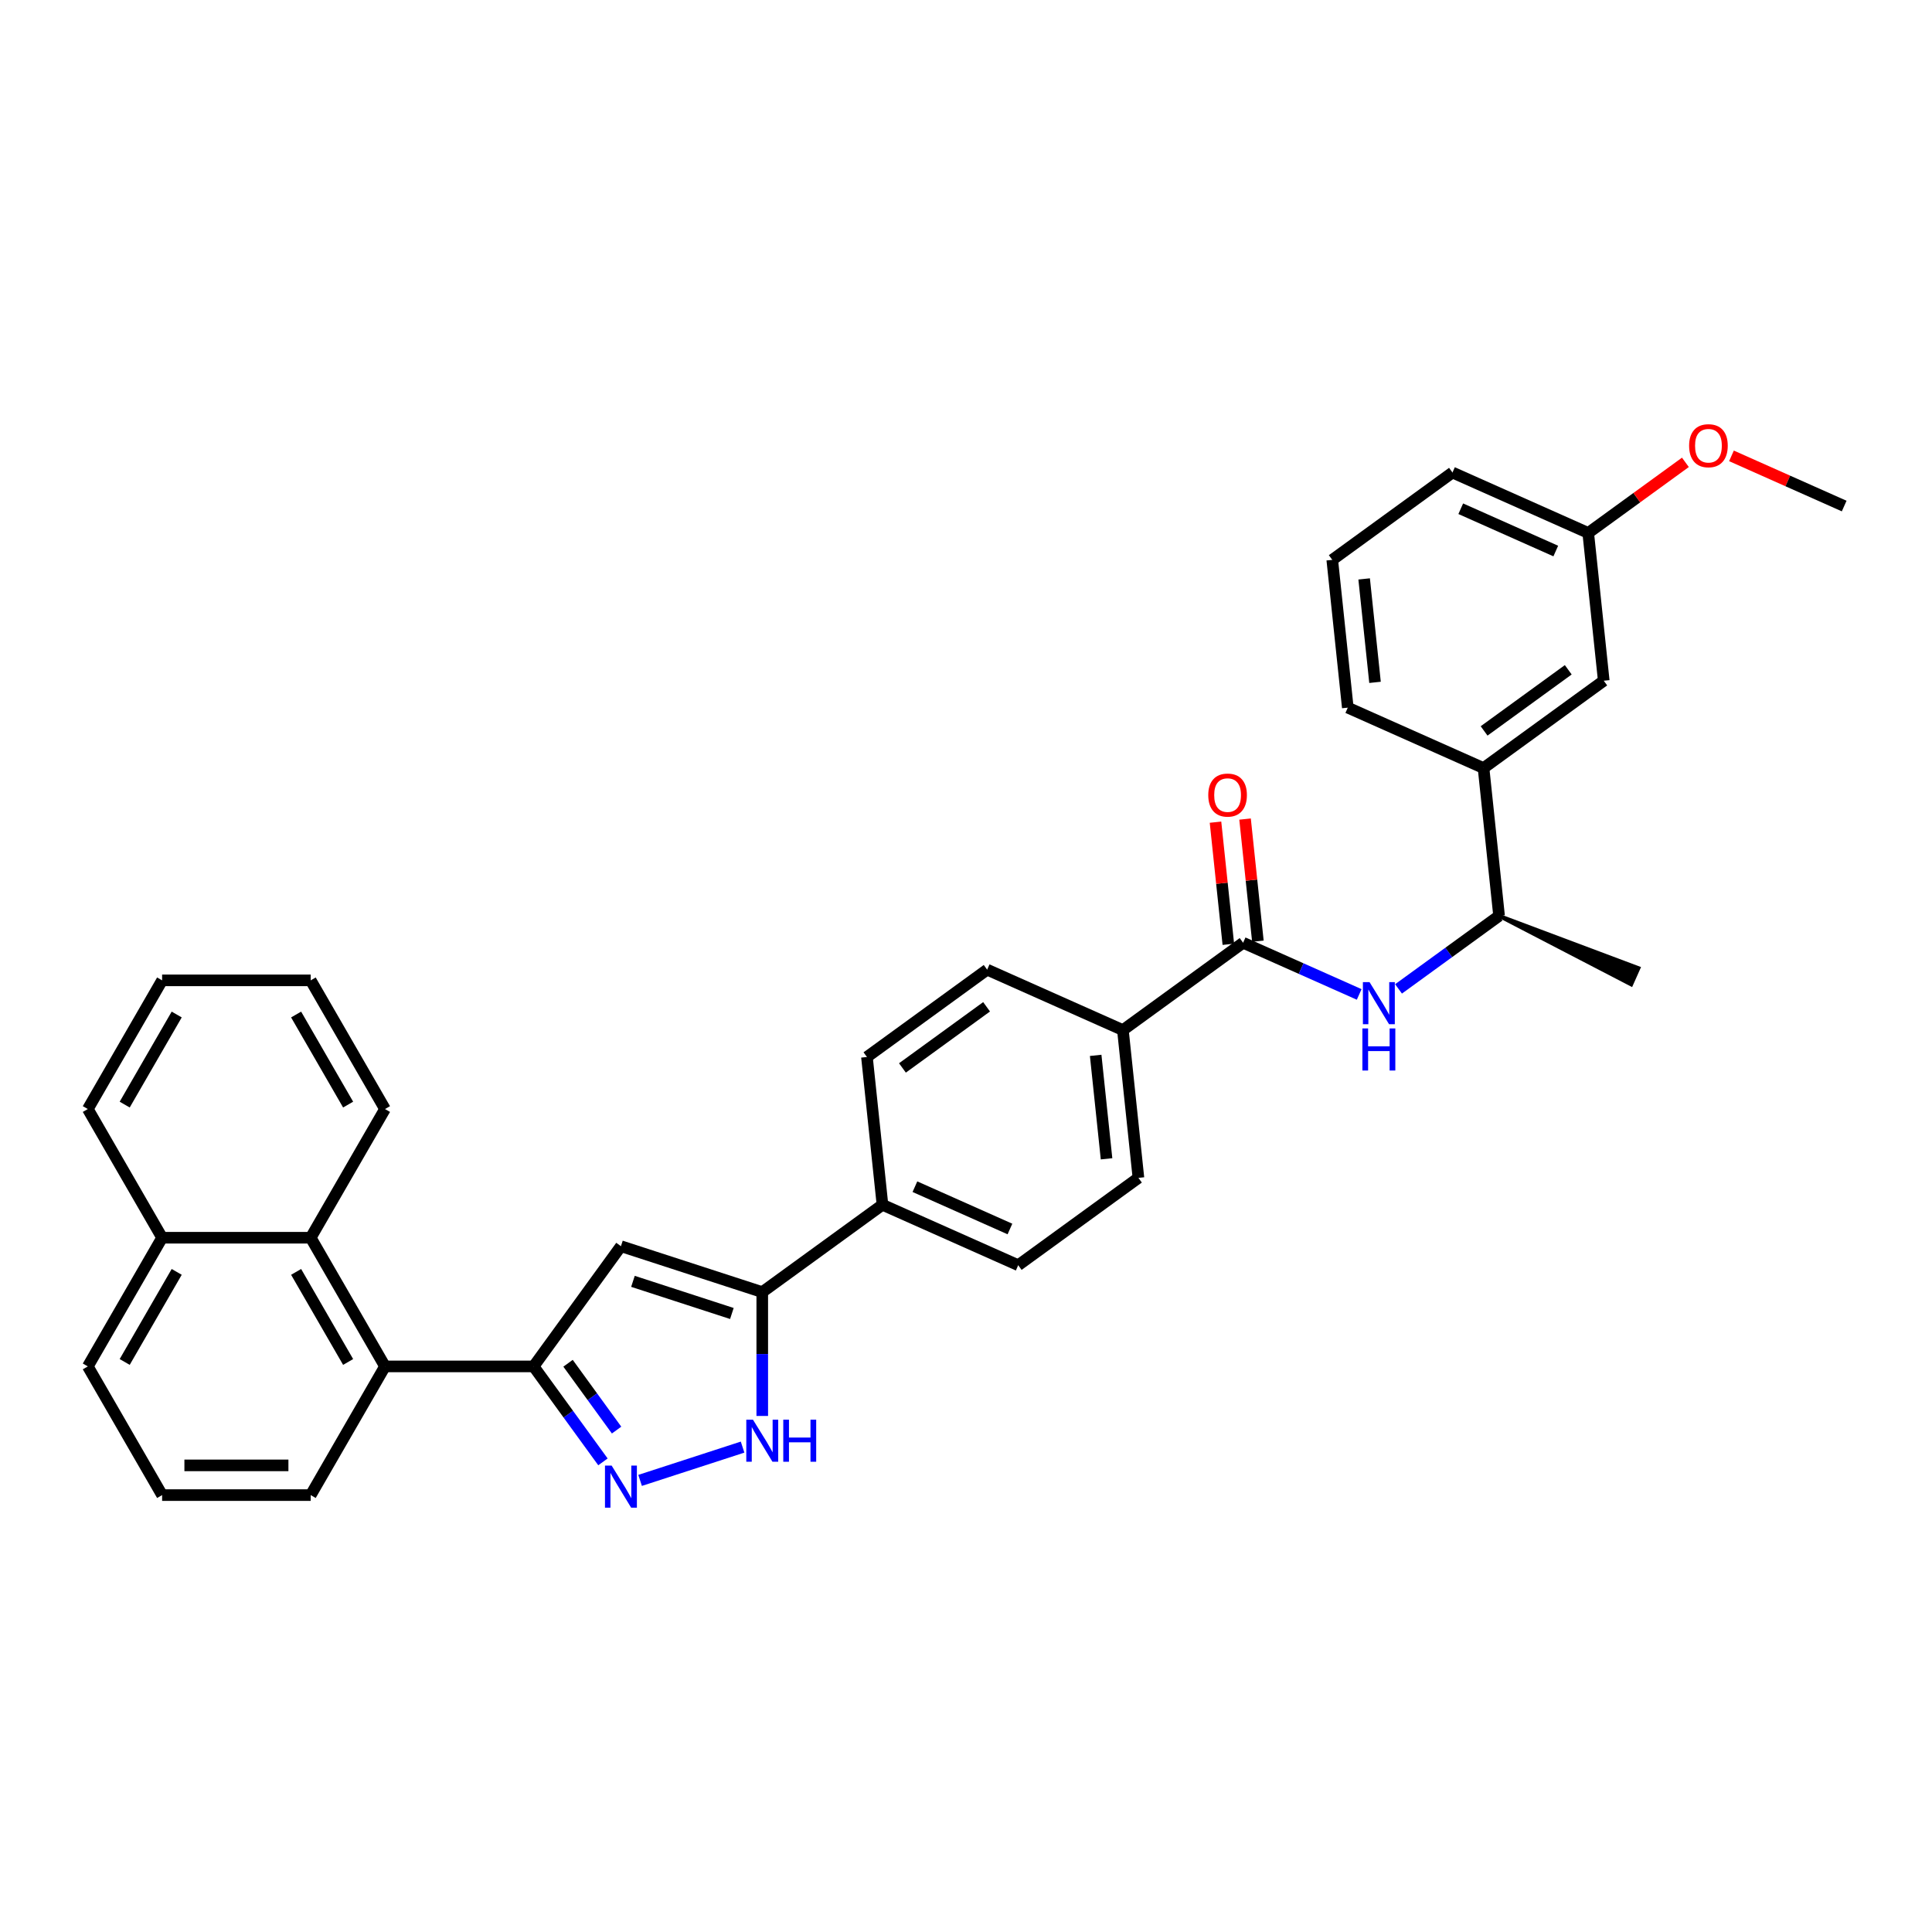 <?xml version='1.0' encoding='iso-8859-1'?>
<svg version='1.1' baseProfile='full'
              xmlns='http://www.w3.org/2000/svg'
                      xmlns:rdkit='http://www.rdkit.org/xml'
                      xmlns:xlink='http://www.w3.org/1999/xlink'
                  xml:space='preserve'
width='1000px' height='1000px' viewBox='0 0 1000 1000'>
<!-- END OF HEADER -->
<rect style='opacity:1.0;fill:#FFFFFF;stroke:none' width='1000' height='1000' x='0' y='0'> </rect>
<path class='bond-0' d='M 527.027,654.872 L 456.765,623.589' style='fill:none;fill-rule:evenodd;stroke:#000000;stroke-width:6px;stroke-linecap:butt;stroke-linejoin:miter;stroke-opacity:1' />
<path class='bond-0' d='M 522.744,636.127 L 473.561,614.229' style='fill:none;fill-rule:evenodd;stroke:#000000;stroke-width:6px;stroke-linecap:butt;stroke-linejoin:miter;stroke-opacity:1' />
<path class='bond-1' d='M 527.027,654.872 L 589.25,609.665' style='fill:none;fill-rule:evenodd;stroke:#000000;stroke-width:6px;stroke-linecap:butt;stroke-linejoin:miter;stroke-opacity:1' />
<path class='bond-2' d='M 456.765,623.589 L 448.726,547.099' style='fill:none;fill-rule:evenodd;stroke:#000000;stroke-width:6px;stroke-linecap:butt;stroke-linejoin:miter;stroke-opacity:1' />
<path class='bond-3' d='M 456.765,623.589 L 394.543,668.797' style='fill:none;fill-rule:evenodd;stroke:#000000;stroke-width:6px;stroke-linecap:butt;stroke-linejoin:miter;stroke-opacity:1' />
<path class='bond-4' d='M 448.726,547.099 L 510.948,501.892' style='fill:none;fill-rule:evenodd;stroke:#000000;stroke-width:6px;stroke-linecap:butt;stroke-linejoin:miter;stroke-opacity:1' />
<path class='bond-4' d='M 467.101,552.763 L 510.656,521.118' style='fill:none;fill-rule:evenodd;stroke:#000000;stroke-width:6px;stroke-linecap:butt;stroke-linejoin:miter;stroke-opacity:1' />
<path class='bond-5' d='M 510.948,501.892 L 581.21,533.175' style='fill:none;fill-rule:evenodd;stroke:#000000;stroke-width:6px;stroke-linecap:butt;stroke-linejoin:miter;stroke-opacity:1' />
<path class='bond-6' d='M 581.21,533.175 L 589.25,609.665' style='fill:none;fill-rule:evenodd;stroke:#000000;stroke-width:6px;stroke-linecap:butt;stroke-linejoin:miter;stroke-opacity:1' />
<path class='bond-6' d='M 567.118,546.256 L 572.746,599.799' style='fill:none;fill-rule:evenodd;stroke:#000000;stroke-width:6px;stroke-linecap:butt;stroke-linejoin:miter;stroke-opacity:1' />
<path class='bond-7' d='M 581.21,533.175 L 643.433,487.967' style='fill:none;fill-rule:evenodd;stroke:#000000;stroke-width:6px;stroke-linecap:butt;stroke-linejoin:miter;stroke-opacity:1' />
<path class='bond-8' d='M 651.082,487.163 L 647.76,455.556' style='fill:none;fill-rule:evenodd;stroke:#000000;stroke-width:6px;stroke-linecap:butt;stroke-linejoin:miter;stroke-opacity:1' />
<path class='bond-8' d='M 647.76,455.556 L 644.438,423.948' style='fill:none;fill-rule:evenodd;stroke:#FF0000;stroke-width:6px;stroke-linecap:butt;stroke-linejoin:miter;stroke-opacity:1' />
<path class='bond-8' d='M 635.784,488.771 L 632.462,457.164' style='fill:none;fill-rule:evenodd;stroke:#000000;stroke-width:6px;stroke-linecap:butt;stroke-linejoin:miter;stroke-opacity:1' />
<path class='bond-8' d='M 632.462,457.164 L 629.14,425.556' style='fill:none;fill-rule:evenodd;stroke:#FF0000;stroke-width:6px;stroke-linecap:butt;stroke-linejoin:miter;stroke-opacity:1' />
<path class='bond-9' d='M 643.433,487.967 L 673.472,501.342' style='fill:none;fill-rule:evenodd;stroke:#000000;stroke-width:6px;stroke-linecap:butt;stroke-linejoin:miter;stroke-opacity:1' />
<path class='bond-9' d='M 673.472,501.342 L 703.512,514.716' style='fill:none;fill-rule:evenodd;stroke:#0000FF;stroke-width:6px;stroke-linecap:butt;stroke-linejoin:miter;stroke-opacity:1' />
<path class='bond-10' d='M 723.878,511.852 L 749.898,492.947' style='fill:none;fill-rule:evenodd;stroke:#0000FF;stroke-width:6px;stroke-linecap:butt;stroke-linejoin:miter;stroke-opacity:1' />
<path class='bond-10' d='M 749.898,492.947 L 775.917,474.043' style='fill:none;fill-rule:evenodd;stroke:#000000;stroke-width:6px;stroke-linecap:butt;stroke-linejoin:miter;stroke-opacity:1' />
<path class='bond-11' d='M 394.543,668.797 L 394.543,700.846' style='fill:none;fill-rule:evenodd;stroke:#000000;stroke-width:6px;stroke-linecap:butt;stroke-linejoin:miter;stroke-opacity:1' />
<path class='bond-11' d='M 394.543,700.846 L 394.543,732.895' style='fill:none;fill-rule:evenodd;stroke:#0000FF;stroke-width:6px;stroke-linecap:butt;stroke-linejoin:miter;stroke-opacity:1' />
<path class='bond-12' d='M 394.543,668.797 L 321.396,645.03' style='fill:none;fill-rule:evenodd;stroke:#000000;stroke-width:6px;stroke-linecap:butt;stroke-linejoin:miter;stroke-opacity:1' />
<path class='bond-12' d='M 378.817,679.861 L 327.614,663.224' style='fill:none;fill-rule:evenodd;stroke:#000000;stroke-width:6px;stroke-linecap:butt;stroke-linejoin:miter;stroke-opacity:1' />
<path class='bond-13' d='M 384.36,749.017 L 331.311,766.253' style='fill:none;fill-rule:evenodd;stroke:#0000FF;stroke-width:6px;stroke-linecap:butt;stroke-linejoin:miter;stroke-opacity:1' />
<path class='bond-14' d='M 312.086,756.661 L 294.137,731.957' style='fill:none;fill-rule:evenodd;stroke:#0000FF;stroke-width:6px;stroke-linecap:butt;stroke-linejoin:miter;stroke-opacity:1' />
<path class='bond-14' d='M 294.137,731.957 L 276.188,707.252' style='fill:none;fill-rule:evenodd;stroke:#000000;stroke-width:6px;stroke-linecap:butt;stroke-linejoin:miter;stroke-opacity:1' />
<path class='bond-14' d='M 319.146,740.209 L 306.582,722.915' style='fill:none;fill-rule:evenodd;stroke:#0000FF;stroke-width:6px;stroke-linecap:butt;stroke-linejoin:miter;stroke-opacity:1' />
<path class='bond-14' d='M 306.582,722.915 L 294.018,705.622' style='fill:none;fill-rule:evenodd;stroke:#000000;stroke-width:6px;stroke-linecap:butt;stroke-linejoin:miter;stroke-opacity:1' />
<path class='bond-15' d='M 276.188,707.252 L 321.396,645.03' style='fill:none;fill-rule:evenodd;stroke:#000000;stroke-width:6px;stroke-linecap:butt;stroke-linejoin:miter;stroke-opacity:1' />
<path class='bond-16' d='M 276.188,707.252 L 199.277,707.252' style='fill:none;fill-rule:evenodd;stroke:#000000;stroke-width:6px;stroke-linecap:butt;stroke-linejoin:miter;stroke-opacity:1' />
<path class='bond-17' d='M 199.277,707.252 L 160.821,640.645' style='fill:none;fill-rule:evenodd;stroke:#000000;stroke-width:6px;stroke-linecap:butt;stroke-linejoin:miter;stroke-opacity:1' />
<path class='bond-17' d='M 180.187,704.952 L 153.268,658.327' style='fill:none;fill-rule:evenodd;stroke:#000000;stroke-width:6px;stroke-linecap:butt;stroke-linejoin:miter;stroke-opacity:1' />
<path class='bond-18' d='M 199.277,707.252 L 160.821,773.859' style='fill:none;fill-rule:evenodd;stroke:#000000;stroke-width:6px;stroke-linecap:butt;stroke-linejoin:miter;stroke-opacity:1' />
<path class='bond-19' d='M 160.821,640.645 L 83.91,640.645' style='fill:none;fill-rule:evenodd;stroke:#000000;stroke-width:6px;stroke-linecap:butt;stroke-linejoin:miter;stroke-opacity:1' />
<path class='bond-20' d='M 160.821,640.645 L 199.277,574.038' style='fill:none;fill-rule:evenodd;stroke:#000000;stroke-width:6px;stroke-linecap:butt;stroke-linejoin:miter;stroke-opacity:1' />
<path class='bond-21' d='M 83.91,640.645 L 45.455,707.252' style='fill:none;fill-rule:evenodd;stroke:#000000;stroke-width:6px;stroke-linecap:butt;stroke-linejoin:miter;stroke-opacity:1' />
<path class='bond-21' d='M 91.463,658.327 L 64.544,704.952' style='fill:none;fill-rule:evenodd;stroke:#000000;stroke-width:6px;stroke-linecap:butt;stroke-linejoin:miter;stroke-opacity:1' />
<path class='bond-22' d='M 83.91,640.645 L 45.455,574.038' style='fill:none;fill-rule:evenodd;stroke:#000000;stroke-width:6px;stroke-linecap:butt;stroke-linejoin:miter;stroke-opacity:1' />
<path class='bond-23' d='M 45.455,707.252 L 83.91,773.859' style='fill:none;fill-rule:evenodd;stroke:#000000;stroke-width:6px;stroke-linecap:butt;stroke-linejoin:miter;stroke-opacity:1' />
<path class='bond-24' d='M 83.91,773.859 L 160.821,773.859' style='fill:none;fill-rule:evenodd;stroke:#000000;stroke-width:6px;stroke-linecap:butt;stroke-linejoin:miter;stroke-opacity:1' />
<path class='bond-24' d='M 95.447,758.477 L 149.285,758.477' style='fill:none;fill-rule:evenodd;stroke:#000000;stroke-width:6px;stroke-linecap:butt;stroke-linejoin:miter;stroke-opacity:1' />
<path class='bond-25' d='M 199.277,574.038 L 160.821,507.431' style='fill:none;fill-rule:evenodd;stroke:#000000;stroke-width:6px;stroke-linecap:butt;stroke-linejoin:miter;stroke-opacity:1' />
<path class='bond-25' d='M 180.187,571.738 L 153.268,525.113' style='fill:none;fill-rule:evenodd;stroke:#000000;stroke-width:6px;stroke-linecap:butt;stroke-linejoin:miter;stroke-opacity:1' />
<path class='bond-26' d='M 160.821,507.431 L 83.91,507.431' style='fill:none;fill-rule:evenodd;stroke:#000000;stroke-width:6px;stroke-linecap:butt;stroke-linejoin:miter;stroke-opacity:1' />
<path class='bond-27' d='M 83.91,507.431 L 45.455,574.038' style='fill:none;fill-rule:evenodd;stroke:#000000;stroke-width:6px;stroke-linecap:butt;stroke-linejoin:miter;stroke-opacity:1' />
<path class='bond-27' d='M 91.463,525.113 L 64.544,571.738' style='fill:none;fill-rule:evenodd;stroke:#000000;stroke-width:6px;stroke-linecap:butt;stroke-linejoin:miter;stroke-opacity:1' />
<path class='bond-28' d='M 767.878,397.553 L 830.1,352.345' style='fill:none;fill-rule:evenodd;stroke:#000000;stroke-width:6px;stroke-linecap:butt;stroke-linejoin:miter;stroke-opacity:1' />
<path class='bond-28' d='M 768.17,378.327 L 811.726,346.682' style='fill:none;fill-rule:evenodd;stroke:#000000;stroke-width:6px;stroke-linecap:butt;stroke-linejoin:miter;stroke-opacity:1' />
<path class='bond-29' d='M 767.878,397.553 L 697.616,366.27' style='fill:none;fill-rule:evenodd;stroke:#000000;stroke-width:6px;stroke-linecap:butt;stroke-linejoin:miter;stroke-opacity:1' />
<path class='bond-30' d='M 767.878,397.553 L 775.917,474.043' style='fill:none;fill-rule:evenodd;stroke:#000000;stroke-width:6px;stroke-linecap:butt;stroke-linejoin:miter;stroke-opacity:1' />
<path class='bond-31' d='M 830.1,352.345 L 822.061,275.856' style='fill:none;fill-rule:evenodd;stroke:#000000;stroke-width:6px;stroke-linecap:butt;stroke-linejoin:miter;stroke-opacity:1' />
<path class='bond-32' d='M 697.616,366.27 L 689.576,289.78' style='fill:none;fill-rule:evenodd;stroke:#000000;stroke-width:6px;stroke-linecap:butt;stroke-linejoin:miter;stroke-opacity:1' />
<path class='bond-32' d='M 711.708,353.189 L 706.08,299.646' style='fill:none;fill-rule:evenodd;stroke:#000000;stroke-width:6px;stroke-linecap:butt;stroke-linejoin:miter;stroke-opacity:1' />
<path class='bond-33' d='M 775.917,474.043 L 844.302,509.541 L 848.056,501.11 Z' style='fill:#000000;fill-rule:evenodd;fill-opacity:1;stroke:#000000;stroke-width:2px;stroke-linecap:butt;stroke-linejoin:miter;stroke-opacity:1;' />
<path class='bond-34' d='M 822.061,275.856 L 751.799,244.573' style='fill:none;fill-rule:evenodd;stroke:#000000;stroke-width:6px;stroke-linecap:butt;stroke-linejoin:miter;stroke-opacity:1' />
<path class='bond-34' d='M 805.265,285.216 L 756.082,263.318' style='fill:none;fill-rule:evenodd;stroke:#000000;stroke-width:6px;stroke-linecap:butt;stroke-linejoin:miter;stroke-opacity:1' />
<path class='bond-35' d='M 822.061,275.856 L 847.212,257.583' style='fill:none;fill-rule:evenodd;stroke:#000000;stroke-width:6px;stroke-linecap:butt;stroke-linejoin:miter;stroke-opacity:1' />
<path class='bond-35' d='M 847.212,257.583 L 872.362,239.31' style='fill:none;fill-rule:evenodd;stroke:#FF0000;stroke-width:6px;stroke-linecap:butt;stroke-linejoin:miter;stroke-opacity:1' />
<path class='bond-36' d='M 689.576,289.78 L 751.799,244.573' style='fill:none;fill-rule:evenodd;stroke:#000000;stroke-width:6px;stroke-linecap:butt;stroke-linejoin:miter;stroke-opacity:1' />
<path class='bond-37' d='M 896.205,235.956 L 925.375,248.943' style='fill:none;fill-rule:evenodd;stroke:#FF0000;stroke-width:6px;stroke-linecap:butt;stroke-linejoin:miter;stroke-opacity:1' />
<path class='bond-37' d='M 925.375,248.943 L 954.545,261.931' style='fill:none;fill-rule:evenodd;stroke:#000000;stroke-width:6px;stroke-linecap:butt;stroke-linejoin:miter;stroke-opacity:1' />
<path  class='atom-7' d='M 625.395 411.539
Q 625.395 406.309, 627.979 403.386
Q 630.563 400.464, 635.393 400.464
Q 640.223 400.464, 642.808 403.386
Q 645.392 406.309, 645.392 411.539
Q 645.392 416.83, 642.777 419.845
Q 640.162 422.83, 635.393 422.83
Q 630.594 422.83, 627.979 419.845
Q 625.395 416.861, 625.395 411.539
M 635.393 420.368
Q 638.716 420.368, 640.5 418.153
Q 642.315 415.908, 642.315 411.539
Q 642.315 407.263, 640.5 405.109
Q 638.716 402.925, 635.393 402.925
Q 632.071 402.925, 630.256 405.078
Q 628.471 407.232, 628.471 411.539
Q 628.471 415.938, 630.256 418.153
Q 632.071 420.368, 635.393 420.368
' fill='#FF0000'/>
<path  class='atom-8' d='M 708.88 508.359
L 716.017 519.896
Q 716.725 521.034, 717.863 523.096
Q 719.002 525.157, 719.063 525.28
L 719.063 508.359
L 721.955 508.359
L 721.955 530.141
L 718.971 530.141
L 711.31 517.527
Q 710.418 516.051, 709.465 514.358
Q 708.542 512.666, 708.265 512.143
L 708.265 530.141
L 705.434 530.141
L 705.434 508.359
L 708.88 508.359
' fill='#0000FF'/>
<path  class='atom-8' d='M 705.173 532.319
L 708.126 532.319
L 708.126 541.579
L 719.263 541.579
L 719.263 532.319
L 722.217 532.319
L 722.217 554.1
L 719.263 554.1
L 719.263 544.04
L 708.126 544.04
L 708.126 554.1
L 705.173 554.1
L 705.173 532.319
' fill='#0000FF'/>
<path  class='atom-10' d='M 389.728 734.817
L 396.865 746.354
Q 397.573 747.492, 398.711 749.554
Q 399.85 751.615, 399.911 751.738
L 399.911 734.817
L 402.803 734.817
L 402.803 756.599
L 399.819 756.599
L 392.158 743.985
Q 391.266 742.508, 390.313 740.816
Q 389.39 739.124, 389.113 738.601
L 389.113 756.599
L 386.282 756.599
L 386.282 734.817
L 389.728 734.817
' fill='#0000FF'/>
<path  class='atom-10' d='M 405.418 734.817
L 408.371 734.817
L 408.371 744.077
L 419.508 744.077
L 419.508 734.817
L 422.461 734.817
L 422.461 756.599
L 419.508 756.599
L 419.508 746.539
L 408.371 746.539
L 408.371 756.599
L 405.418 756.599
L 405.418 734.817
' fill='#0000FF'/>
<path  class='atom-11' d='M 316.581 758.584
L 323.718 770.121
Q 324.426 771.259, 325.564 773.32
Q 326.703 775.382, 326.764 775.505
L 326.764 758.584
L 329.656 758.584
L 329.656 780.365
L 326.672 780.365
L 319.011 767.752
Q 318.119 766.275, 317.166 764.583
Q 316.243 762.891, 315.966 762.368
L 315.966 780.365
L 313.135 780.365
L 313.135 758.584
L 316.581 758.584
' fill='#0000FF'/>
<path  class='atom-32' d='M 874.285 230.71
Q 874.285 225.48, 876.869 222.557
Q 879.453 219.635, 884.284 219.635
Q 889.114 219.635, 891.698 222.557
Q 894.282 225.48, 894.282 230.71
Q 894.282 236.001, 891.667 239.016
Q 889.052 242, 884.284 242
Q 879.484 242, 876.869 239.016
Q 874.285 236.032, 874.285 230.71
M 884.284 239.539
Q 887.606 239.539, 889.39 237.324
Q 891.206 235.078, 891.206 230.71
Q 891.206 226.433, 889.39 224.28
Q 887.606 222.096, 884.284 222.096
Q 880.961 222.096, 879.146 224.249
Q 877.361 226.403, 877.361 230.71
Q 877.361 235.109, 879.146 237.324
Q 880.961 239.539, 884.284 239.539
' fill='#FF0000'/>
</svg>
